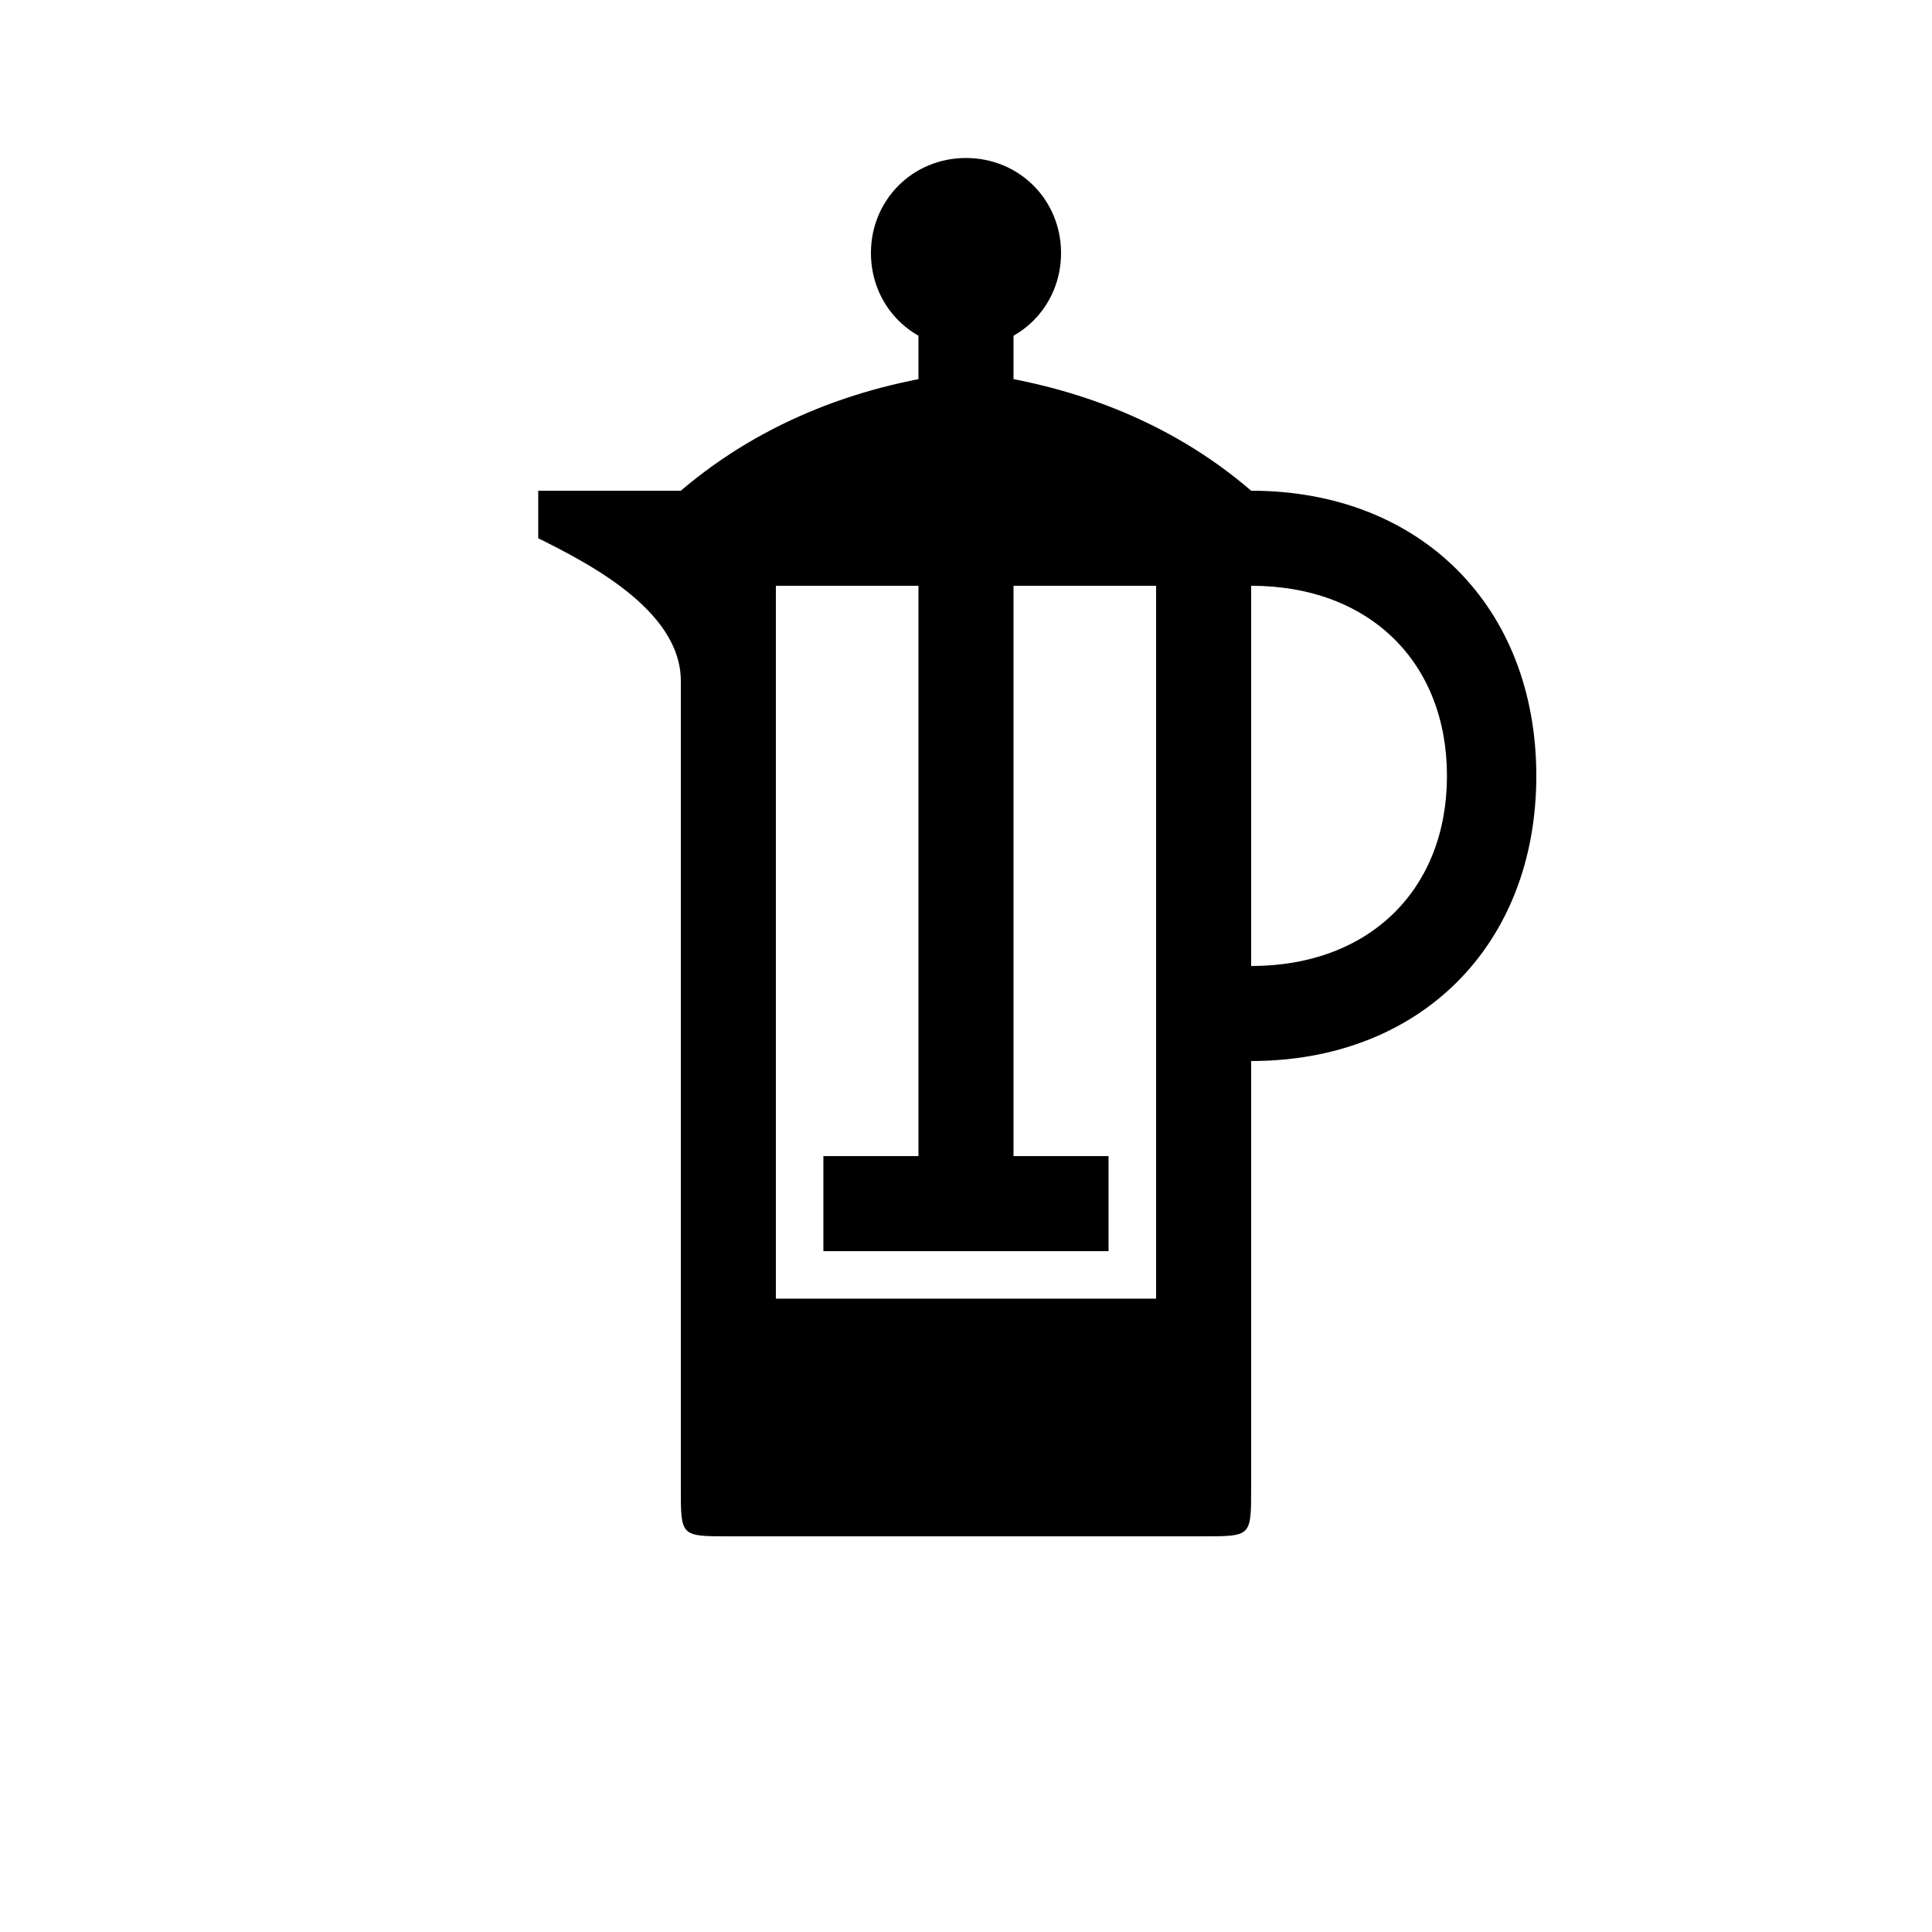 <?xml version="1.0" encoding="UTF-8"?>
<!-- The Best Svg Icon site in the world: iconSvg.co, Visit us! https://iconsvg.co -->
<svg fill="#000000" width="800px" height="800px" version="1.1" viewBox="144 144 512 512" xmlns="http://www.w3.org/2000/svg">
 <path d="m337.02 551.14h125.95c12.594 0 12.594 0 12.594-12.594v-251.91c0-12.594 0-12.594-12.594-12.594h-125.95c-12.594 0-12.594 0-12.594 12.594v251.91c0 12.594 0 12.594 12.594 12.594zm25.188-75.57h75.57v-25.191h-75.57zm-37.785-151.14h25.191v-50.383h-62.977v12.594c12.594 6.297 37.785 18.895 37.785 37.785zm62.977 151.14h25.191v-270.8h-25.191zm-37.785 12.594v-188.93h100.76v188.93zm-25.191-214.12h151.14c-21.914-18.895-48.871-28.465-75.57-31.488-26.703 3.023-53.402 12.594-75.57 31.488zm138.55 151.14h12.594c44.84 0 75.57-30.73 75.57-75.57 0-44.84-30.73-75.57-75.57-75.57h-12.594v25.191h12.594c31.488 0 51.891 20.402 51.891 50.383 0 29.977-20.402 50.383-51.891 50.383h-12.594zm-62.977-188.93c14.105 0 25.191-11.082 25.191-25.191 0-14.105-11.082-25.191-25.191-25.191-14.105 0-25.191 11.082-25.191 25.191 0 14.105 11.082 25.191 25.191 25.191z"/>
</svg>